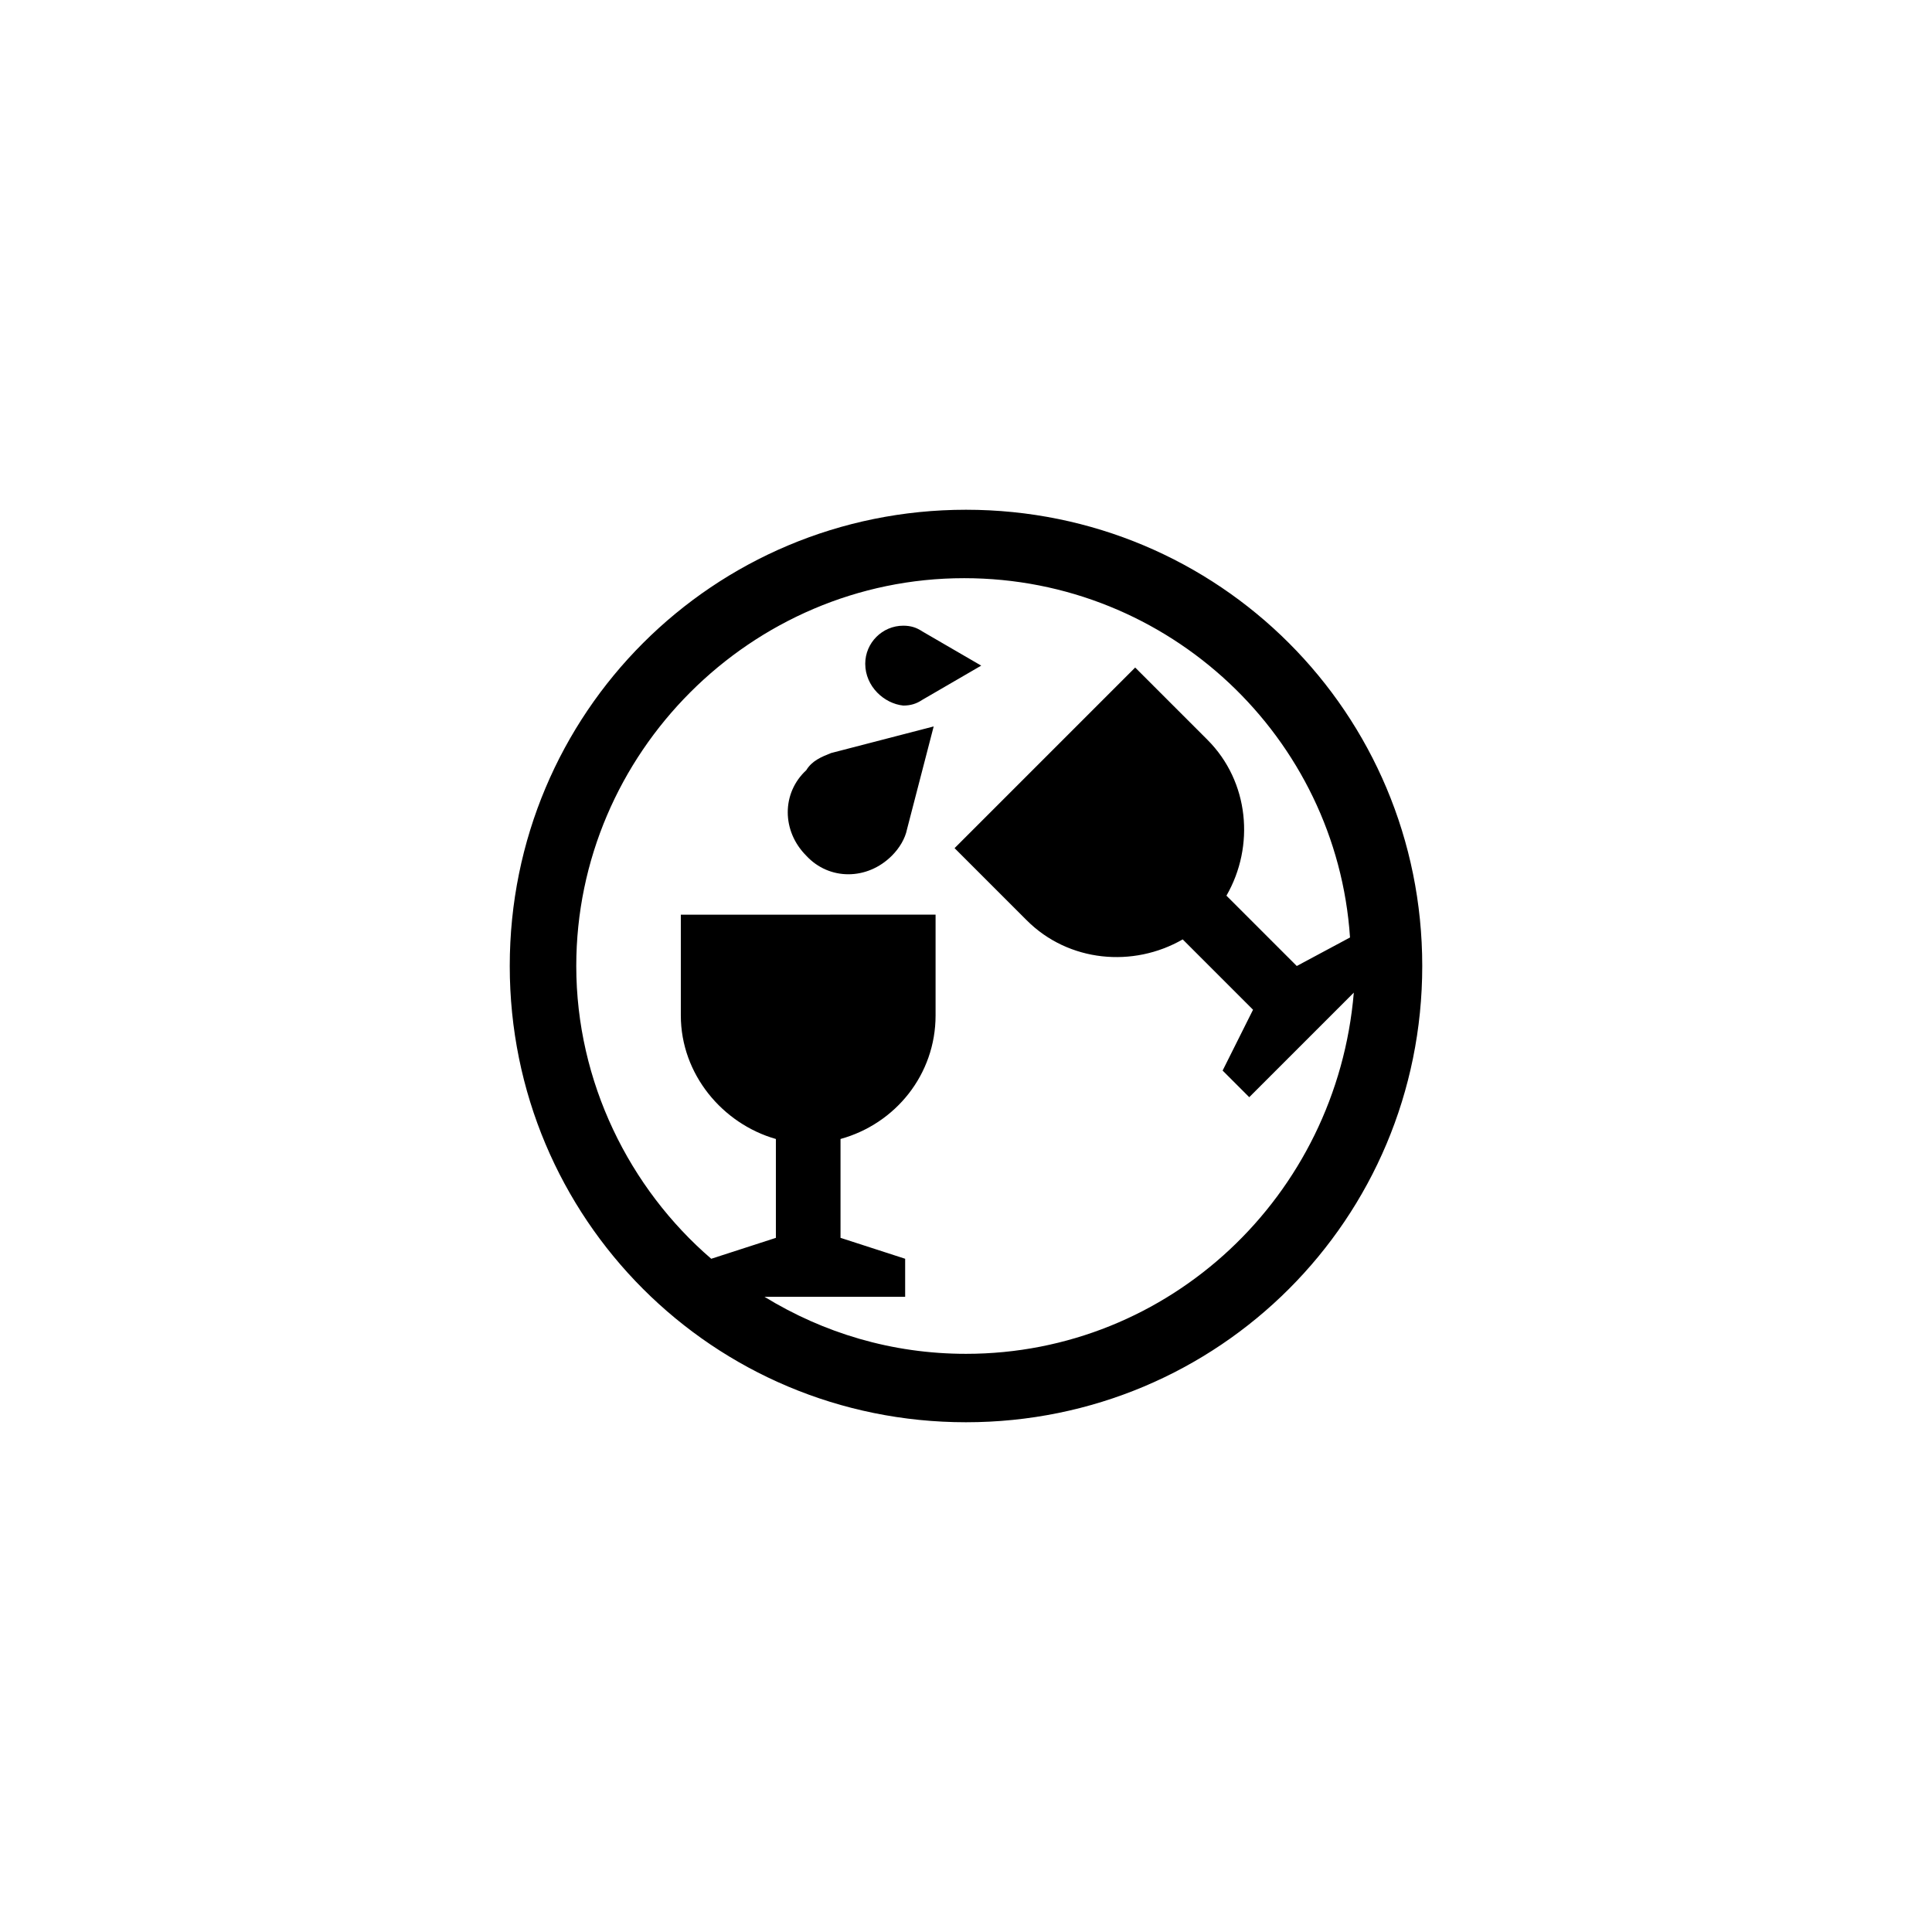 <?xml version="1.0" encoding="UTF-8"?>
<!-- Uploaded to: ICON Repo, www.iconrepo.com, Generator: ICON Repo Mixer Tools -->
<svg fill="#000000" width="800px" height="800px" version="1.1" viewBox="144 144 512 512" xmlns="http://www.w3.org/2000/svg">
 <path d="m400 279.09c-67.008 0-120.91 53.906-120.91 120.91s53.906 120.91 120.91 120.91 120.91-53.906 120.91-120.91-53.91-120.91-120.91-120.91zm0 223.69c-19.648 0-37.785-5.543-53.402-15.113l3.019-0.004h34.258v-10.078l-17.129-5.543v-26.199c14.609-4.031 25.191-17.129 25.191-32.746v-26.703l-67.512 0.004v26.703c0 15.617 11.082 28.719 25.191 32.746v26.199l-17.129 5.543c-21.664-18.641-35.77-46.855-35.77-77.586 0-56.426 46.352-102.78 102.78-102.78 54.41 0 98.746 42.32 102.27 95.219l-14.109 7.559-18.641-18.641c7.559-13.098 6.047-30.23-5.039-41.312l-19.145-19.145-47.863 47.863 19.145 19.145c11.082 11.082 28.215 12.594 41.312 5.039l18.641 18.641-8.062 16.121 7.055 7.055 27.711-27.711c-4.531 53.906-48.867 95.723-102.77 95.723zm-35.773-159.21 27.207-7.055-7.055 27.207c-0.504 2.519-2.016 5.039-4.031 7.055-6.551 6.551-16.625 6.551-22.672 0-6.551-6.551-6.551-16.625 0-22.672 1.516-2.519 4.035-3.527 6.551-4.535zm9.07-23.676c0-5.543 4.535-10.078 10.078-10.078 2.016 0 3.527 0.504 5.039 1.512l15.617 9.07-15.617 9.07c-1.512 1.008-3.023 1.512-5.039 1.512-5.039-0.508-10.078-5.043-10.078-11.086z"/>
</svg>